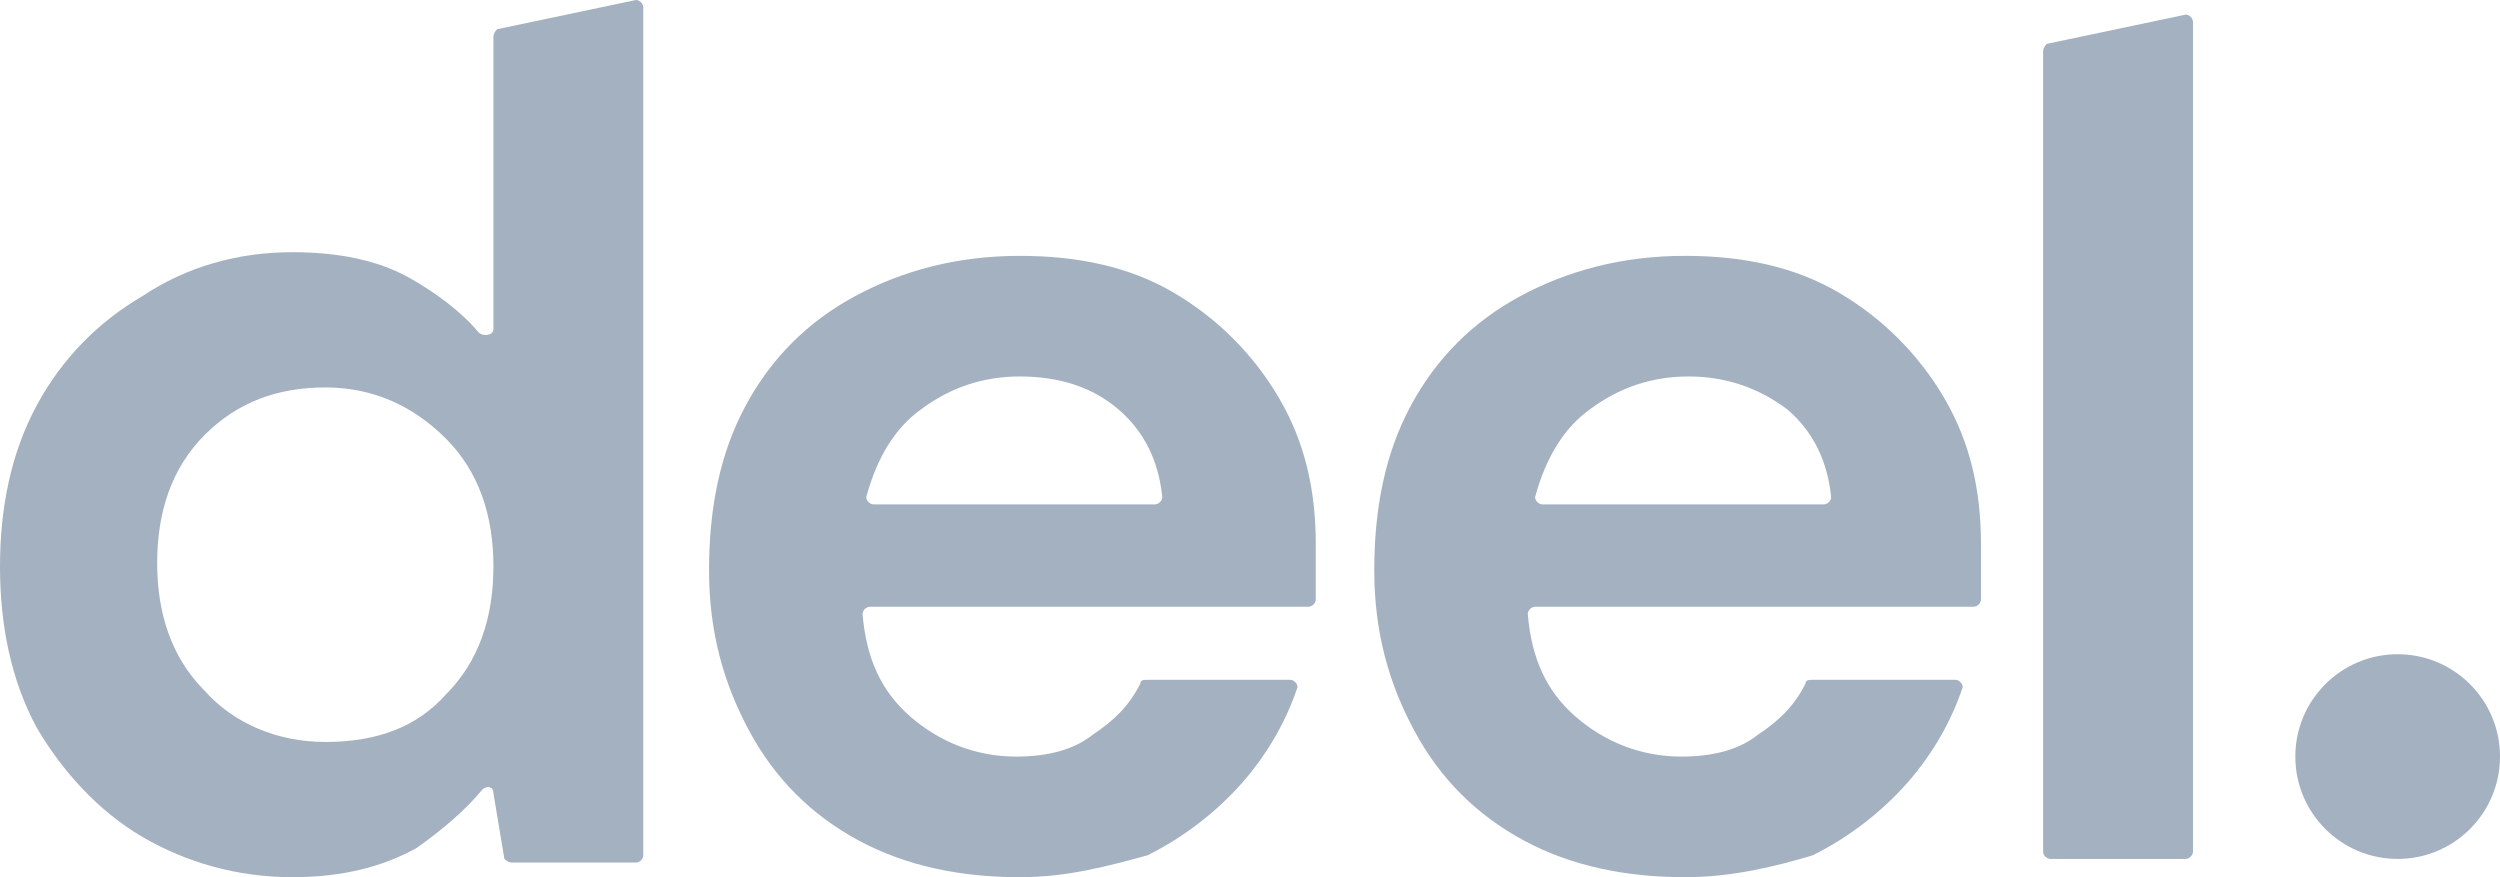 <svg width="114" height="40" viewBox="0 0 114 40" fill="none" xmlns="http://www.w3.org/2000/svg">
<path d="M93.5 39.167C93.333 39.167 93.166 39 93.166 38.833V2.333C93.166 2.167 93.333 2 93.333 2L99.666 0.667C99.833 0.667 100 0.833 100 1V38.833C100 39 99.833 39.167 99.666 39.167H93.5Z" fill="#A4B1C0"/>
<path d="M13.333 40C10.833 40 8.5 39.333 6.5 38.167C4.5 37 2.833 35.167 1.667 33.167C0.5 31 0 28.5 0 25.833C0 23.167 0.5 20.667 1.667 18.5C2.833 16.333 4.5 14.667 6.5 13.5C8.5 12.167 10.833 11.5 13.333 11.5C15.333 11.5 17.167 11.833 18.667 12.667C19.833 13.333 21 14.167 21.833 15.167C22 15.333 22.5 15.333 22.5 15V1.667C22.5 1.5 22.667 1.333 22.667 1.333L29 0C29.167 0 29.333 0.167 29.333 0.333V39C29.333 39.167 29.167 39.333 29 39.333H23.333C23.167 39.333 23 39.167 23 39.167L22.5 36.167C22.5 35.833 22.167 35.833 22 36C21.167 37 20.167 37.833 19 38.667C17.5 39.5 15.667 40 13.333 40ZM14.833 33.833C17.167 33.833 19 33.167 20.333 31.667C21.833 30.167 22.5 28.167 22.5 25.833C22.5 23.5 21.833 21.5 20.333 20C18.833 18.5 17 17.667 14.833 17.667C12.667 17.667 10.833 18.333 9.333 19.833C7.833 21.333 7.167 23.333 7.167 25.667C7.167 28 7.833 30 9.333 31.5C10.667 33 12.667 33.833 14.833 33.833Z" fill="#A4B1C0"/>
<path d="M46.5 40C43.833 40 41.333 39.5 39.167 38.333C37 37.167 35.333 35.5 34.167 33.333C33 31.167 32.333 28.833 32.333 26C32.333 23.167 32.833 20.667 34 18.5C35.167 16.333 36.833 14.667 39 13.5C41.167 12.333 43.667 11.667 46.5 11.667C49.167 11.667 51.5 12.167 53.5 13.333C55.5 14.5 57.167 16.167 58.333 18.167C59.5 20.167 60 22.333 60 24.833C60 25.167 60 25.667 60 26.167C60 26.5 60 26.833 60 27.333C60 27.5 59.833 27.667 59.667 27.667H39.667C39.5 27.667 39.333 27.833 39.333 28C39.5 30 40.167 31.5 41.5 32.667C42.833 33.833 44.5 34.5 46.333 34.5C47.833 34.5 49 34.167 49.833 33.5C50.833 32.833 51.5 32.167 52 31.167C52 31 52.167 31 52.333 31H58.833C59 31 59.167 31.167 59.167 31.333C58.667 32.833 57.833 34.333 56.667 35.667C55.5 37 54 38.167 52.333 39C50.5 39.5 48.667 40 46.5 40ZM46.5 17.167C44.833 17.167 43.333 17.667 42 18.667C40.833 19.5 40 20.833 39.5 22.667C39.5 22.833 39.667 23 39.833 23H52.667C52.833 23 53 22.833 53 22.667C52.833 21 52.167 19.667 51 18.667C49.833 17.667 48.333 17.167 46.5 17.167Z" fill="#A4B1C0"/>
<path d="M76.833 40C74.167 40 71.667 39.5 69.5 38.333C67.333 37.167 65.667 35.5 64.5 33.333C63.333 31.167 62.667 28.833 62.667 26C62.667 23.167 63.167 20.667 64.333 18.5C65.5 16.333 67.167 14.667 69.333 13.5C71.5 12.333 74 11.667 76.833 11.667C79.5 11.667 81.833 12.167 83.833 13.333C85.833 14.5 87.5 16.167 88.667 18.167C89.833 20.167 90.333 22.333 90.333 24.833C90.333 25.167 90.333 25.667 90.333 26.167C90.333 26.5 90.333 26.833 90.333 27.333C90.333 27.5 90.167 27.667 90 27.667H70C69.833 27.667 69.667 27.833 69.667 28C69.833 30 70.5 31.5 71.833 32.667C73.167 33.833 74.833 34.5 76.667 34.5C78.167 34.5 79.333 34.167 80.167 33.5C81.167 32.833 81.833 32.167 82.333 31.167C82.333 31 82.5 31 82.667 31H89.167C89.333 31 89.5 31.167 89.5 31.333C89 32.833 88.167 34.333 87 35.667C85.833 37 84.333 38.167 82.667 39C81 39.5 79 40 76.833 40ZM77 17.167C75.333 17.167 73.833 17.667 72.5 18.667C71.333 19.5 70.5 20.833 70 22.667C70 22.833 70.167 23 70.333 23H83.167C83.333 23 83.5 22.833 83.5 22.667C83.333 21 82.667 19.667 81.5 18.667C80.167 17.667 78.667 17.167 77 17.167Z" fill="#A4B1C0"/>
<path d="M109.333 39.167C111.911 39.167 114 37.077 114 34.5C114 31.923 111.911 29.833 109.333 29.833C106.756 29.833 104.667 31.923 104.667 34.5C104.667 37.077 106.756 39.167 109.333 39.167Z" fill="#A4B1C0"/>
</svg>
